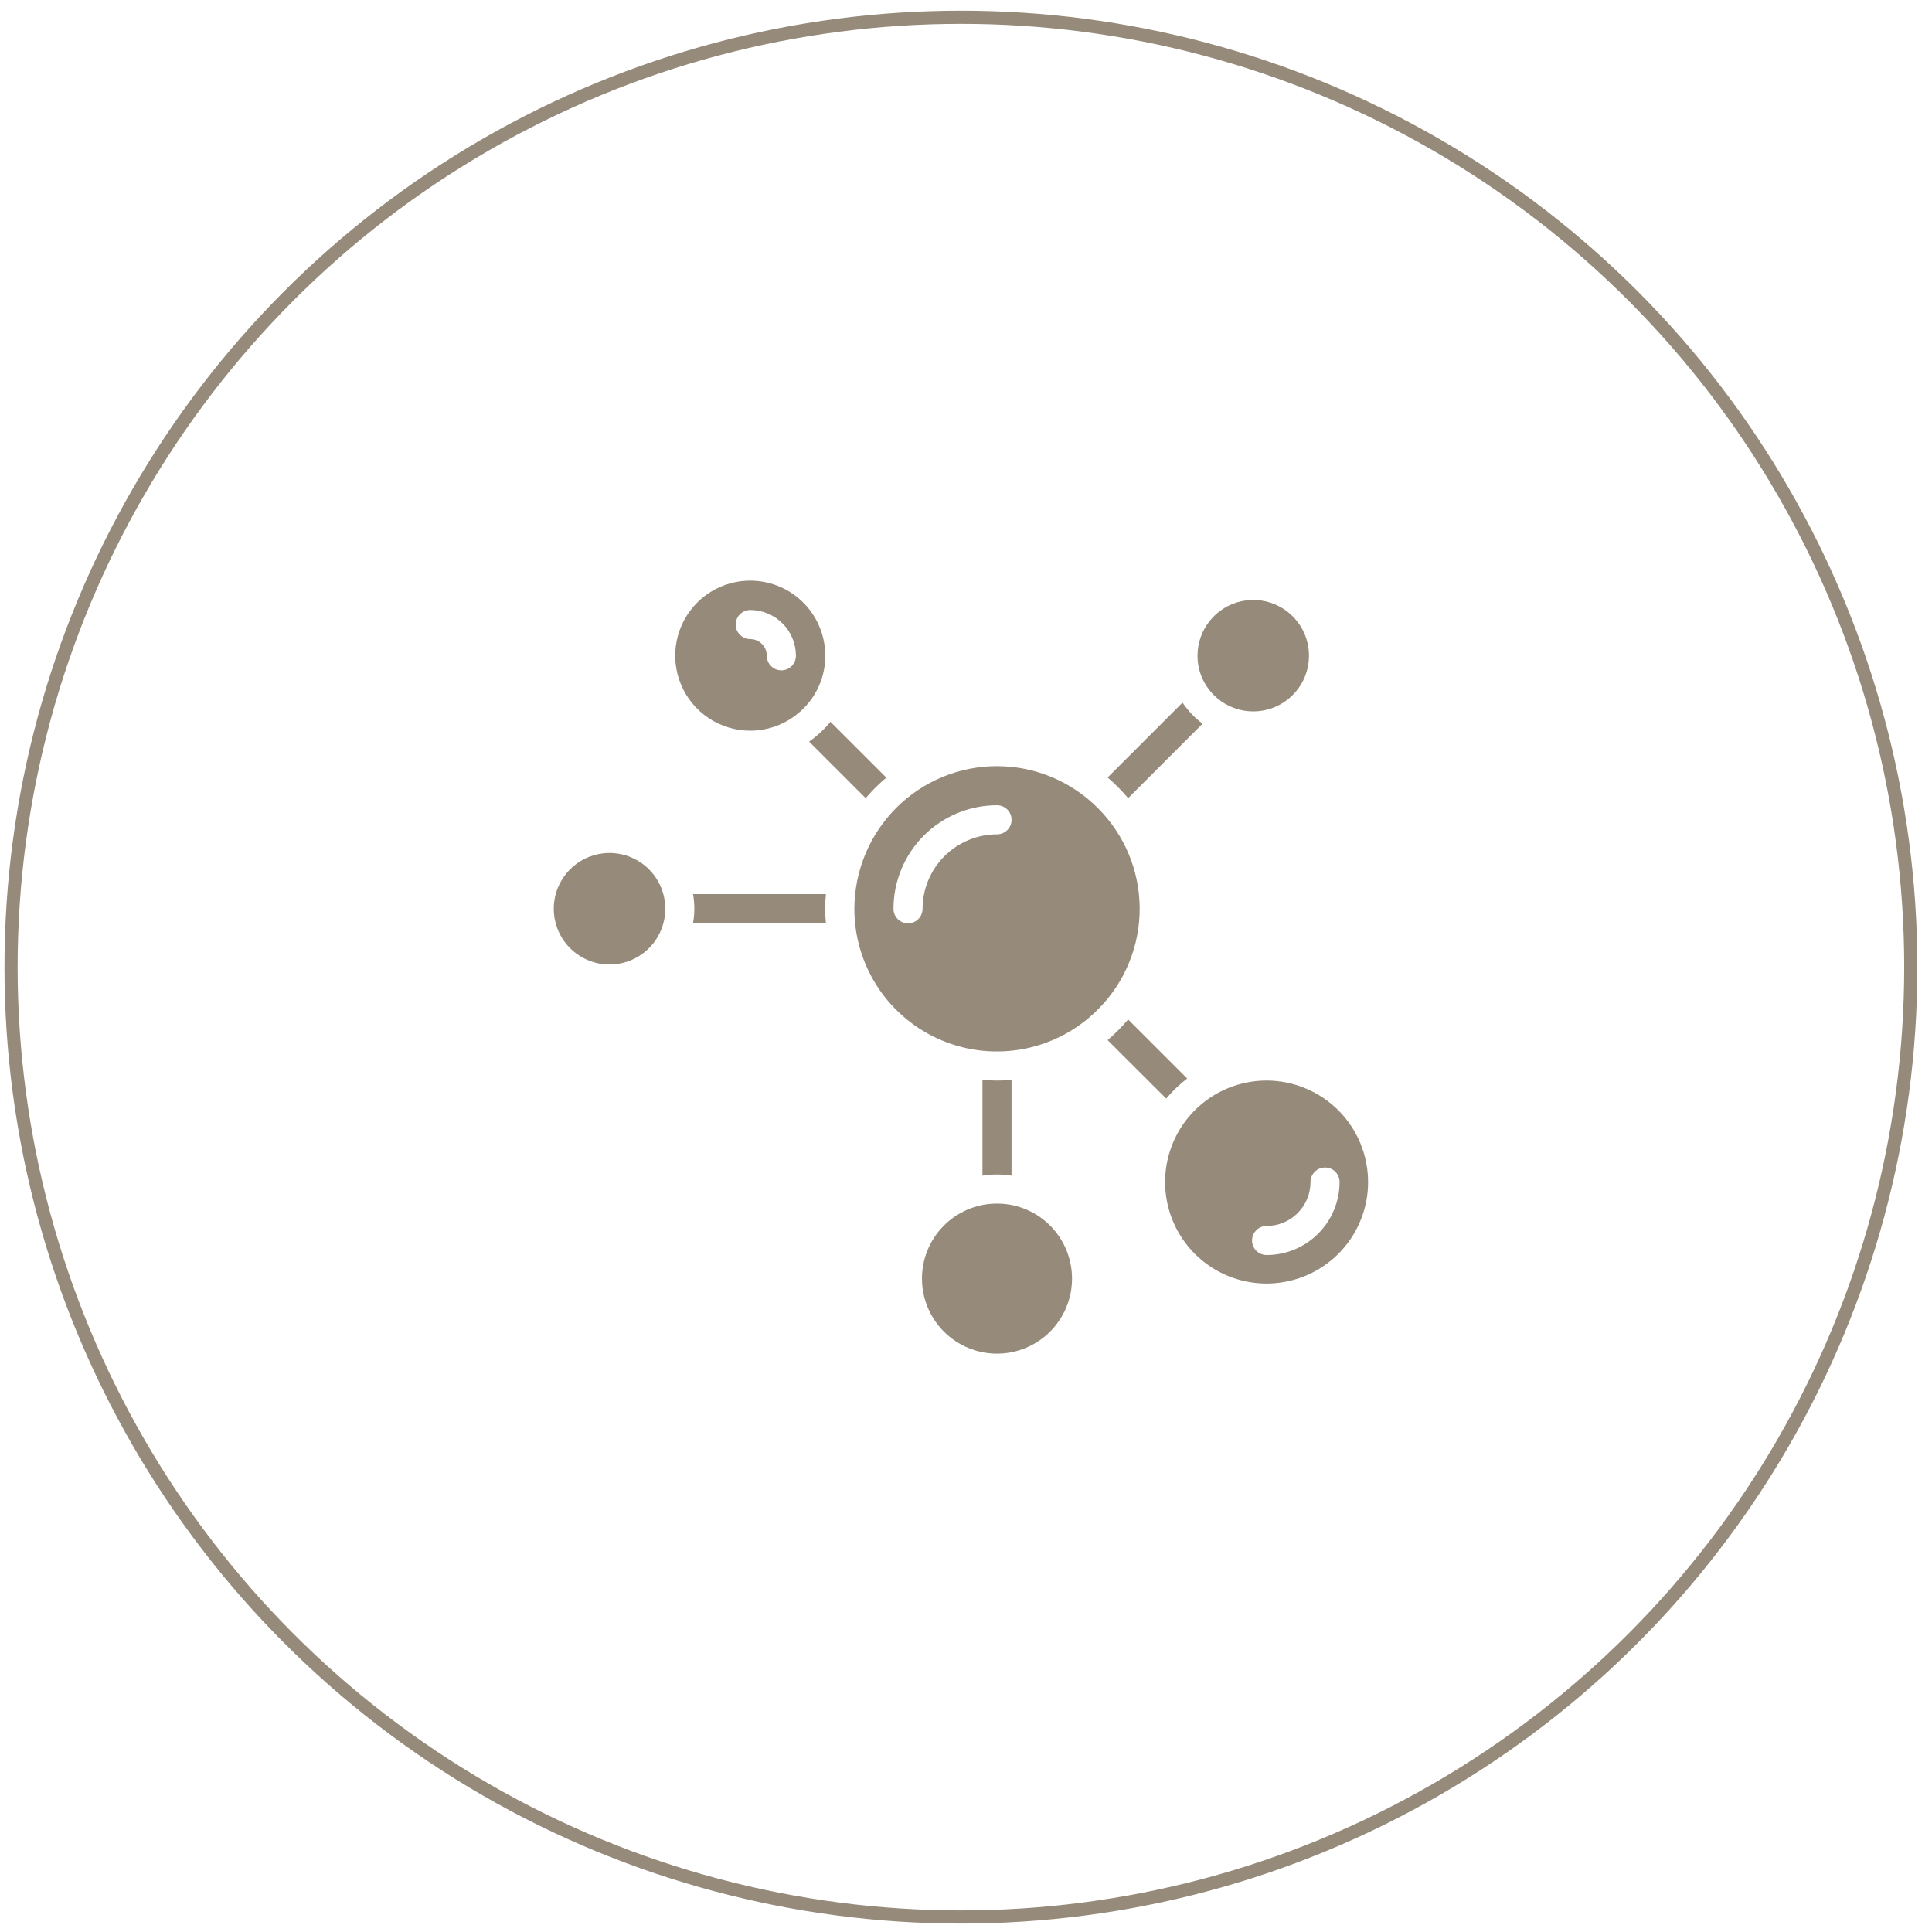 <svg xmlns="http://www.w3.org/2000/svg" fill="none" viewBox="0 0 114 114" height="114" width="114">
<circle stroke-width="0.776" stroke="#968A7A" r="56.048" cy="57.067" cx="56.7"></circle>
<path fill="#968A7A" d="M64.777 47.679C63.997 46.896 63.071 46.275 62.051 45.851C61.031 45.427 59.937 45.208 58.832 45.208C57.728 45.207 56.634 45.424 55.613 45.846C54.592 46.269 53.665 46.889 52.884 47.67L52.876 47.679C51.305 49.256 50.42 51.39 50.413 53.616V53.625C50.411 55.286 50.901 56.91 51.821 58.293C52.742 59.675 54.05 60.755 55.583 61.394C57.116 62.034 58.804 62.205 60.434 61.887C62.064 61.569 63.563 60.775 64.743 59.605C64.764 59.576 64.79 59.549 64.82 59.528C66.383 57.95 67.256 55.816 67.248 53.594C67.24 51.373 66.351 49.246 64.777 47.679ZM58.831 49.232C57.666 49.234 56.55 49.697 55.727 50.521C54.903 51.344 54.44 52.46 54.437 53.625C54.437 53.852 54.347 54.071 54.186 54.232C54.025 54.392 53.807 54.483 53.579 54.483C53.352 54.483 53.133 54.392 52.973 54.232C52.812 54.071 52.721 53.852 52.721 53.625C52.722 52.005 53.366 50.451 54.511 49.306C55.657 48.16 57.211 47.516 58.831 47.516C59.058 47.516 59.276 47.606 59.437 47.767C59.598 47.928 59.689 48.146 59.689 48.374C59.689 48.601 59.598 48.819 59.437 48.98C59.276 49.141 59.058 49.232 58.831 49.232Z"></path>
<path fill="#968A7A" d="M40.893 52.759C40.996 53.326 40.996 53.907 40.893 54.475H48.735C48.704 54.193 48.689 53.909 48.692 53.625C48.689 53.336 48.703 53.047 48.735 52.759H40.893Z"></path>
<path fill="#968A7A" d="M59.687 69.371V63.717C59.116 63.774 58.541 63.774 57.971 63.717V69.371C58.539 69.28 59.118 69.28 59.687 69.371Z"></path>
<path fill="#968A7A" d="M69.776 41.458L65.357 45.877C65.792 46.251 66.197 46.658 66.567 47.096L70.96 42.702C70.498 42.358 70.098 41.937 69.776 41.458Z"></path>
<path fill="#968A7A" d="M47.742 43.758L51.08 47.095C51.451 46.658 51.858 46.254 52.298 45.886L49.003 42.591C48.638 43.036 48.214 43.428 47.742 43.758Z"></path>
<path fill="#968A7A" d="M70.051 63.639L66.567 60.155C66.197 60.593 65.792 61 65.357 61.374L68.815 64.823C69.182 64.383 69.596 63.986 70.051 63.639Z"></path>
<path fill="#968A7A" d="M35.97 50.331C35.319 50.331 34.682 50.523 34.14 50.884C33.599 51.246 33.176 51.76 32.927 52.361C32.677 52.962 32.611 53.624 32.738 54.263C32.865 54.902 33.179 55.489 33.639 55.949C34.1 56.409 34.686 56.723 35.325 56.85C35.964 56.977 36.626 56.911 37.227 56.661C37.829 56.412 38.343 55.989 38.704 55.448C39.065 54.906 39.257 54.269 39.257 53.618C39.255 52.747 38.908 51.912 38.292 51.296C37.676 50.681 36.841 50.334 35.97 50.331Z"></path>
<path fill="#968A7A" d="M71.528 40.918L71.596 40.987L71.631 41.021C72.17 41.558 72.879 41.891 73.636 41.963C74.394 42.036 75.153 41.844 75.784 41.419C76.416 40.995 76.881 40.365 77.1 39.636C77.319 38.908 77.278 38.126 76.986 37.423C76.693 36.721 76.166 36.142 75.494 35.785C74.822 35.428 74.047 35.315 73.301 35.465C72.555 35.615 71.885 36.019 71.403 36.608C70.922 37.197 70.66 37.935 70.661 38.696C70.66 39.508 70.963 40.292 71.511 40.892C71.511 40.901 71.519 40.91 71.528 40.918Z"></path>
<path fill="#968A7A" d="M44.269 43.115C45.332 43.113 46.358 42.73 47.161 42.034C47.224 41.989 47.282 41.937 47.333 41.879C47.765 41.469 48.108 40.976 48.343 40.428C48.578 39.881 48.698 39.291 48.697 38.696C48.699 37.82 48.44 36.963 47.955 36.234C47.469 35.505 46.779 34.936 45.97 34.599C45.161 34.263 44.27 34.174 43.411 34.344C42.551 34.514 41.762 34.935 41.142 35.553C40.522 36.172 40.099 36.961 39.928 37.82C39.756 38.679 39.843 39.57 40.178 40.38C40.513 41.189 41.08 41.881 41.809 42.368C42.537 42.855 43.393 43.115 44.269 43.115ZM44.269 35.993C44.985 35.995 45.67 36.28 46.176 36.787C46.681 37.294 46.964 37.98 46.964 38.696C46.964 38.923 46.873 39.142 46.712 39.303C46.551 39.464 46.333 39.554 46.105 39.554C45.878 39.554 45.66 39.464 45.499 39.303C45.338 39.142 45.248 38.923 45.248 38.696C45.248 38.435 45.145 38.186 44.962 38.001C44.779 37.816 44.53 37.711 44.269 37.709C44.042 37.709 43.824 37.619 43.663 37.458C43.502 37.297 43.411 37.079 43.411 36.851C43.411 36.623 43.502 36.405 43.663 36.244C43.824 36.083 44.042 35.993 44.269 35.993Z"></path>
<path fill="#968A7A" d="M58.915 71.019H58.743C57.577 71.041 56.466 71.523 55.653 72.36C54.84 73.197 54.39 74.321 54.402 75.488C54.413 76.655 54.884 77.77 55.713 78.591C56.542 79.412 57.662 79.873 58.829 79.873C59.996 79.873 61.115 79.412 61.944 78.591C62.773 77.77 63.245 76.655 63.256 75.488C63.267 74.321 62.818 73.197 62.005 72.36C61.192 71.523 60.081 71.041 58.915 71.019Z"></path>
<path fill="#968A7A" d="M74.737 63.759C73.552 63.759 72.394 64.11 71.409 64.768C70.424 65.426 69.657 66.362 69.204 67.456C68.75 68.55 68.632 69.755 68.863 70.916C69.094 72.078 69.664 73.145 70.502 73.983C71.339 74.82 72.406 75.391 73.568 75.622C74.73 75.853 75.934 75.734 77.029 75.281C78.123 74.828 79.058 74.06 79.716 73.075C80.375 72.09 80.726 70.933 80.726 69.748C80.725 68.16 80.093 66.637 78.97 65.514C77.847 64.392 76.325 63.76 74.737 63.759ZM74.737 74.055C74.509 74.055 74.291 73.965 74.13 73.804C73.969 73.643 73.879 73.425 73.879 73.197C73.879 72.97 73.969 72.751 74.13 72.591C74.291 72.43 74.509 72.339 74.737 72.339C75.077 72.34 75.414 72.273 75.729 72.143C76.043 72.013 76.329 71.822 76.57 71.581C76.811 71.34 77.001 71.055 77.132 70.74C77.262 70.425 77.328 70.088 77.328 69.748C77.328 69.52 77.418 69.302 77.579 69.141C77.74 68.98 77.959 68.89 78.186 68.89C78.414 68.89 78.632 68.98 78.793 69.141C78.954 69.302 79.044 69.52 79.044 69.748C79.043 70.89 78.589 71.985 77.782 72.793C76.974 73.601 75.879 74.055 74.737 74.055Z"></path>
</svg>
